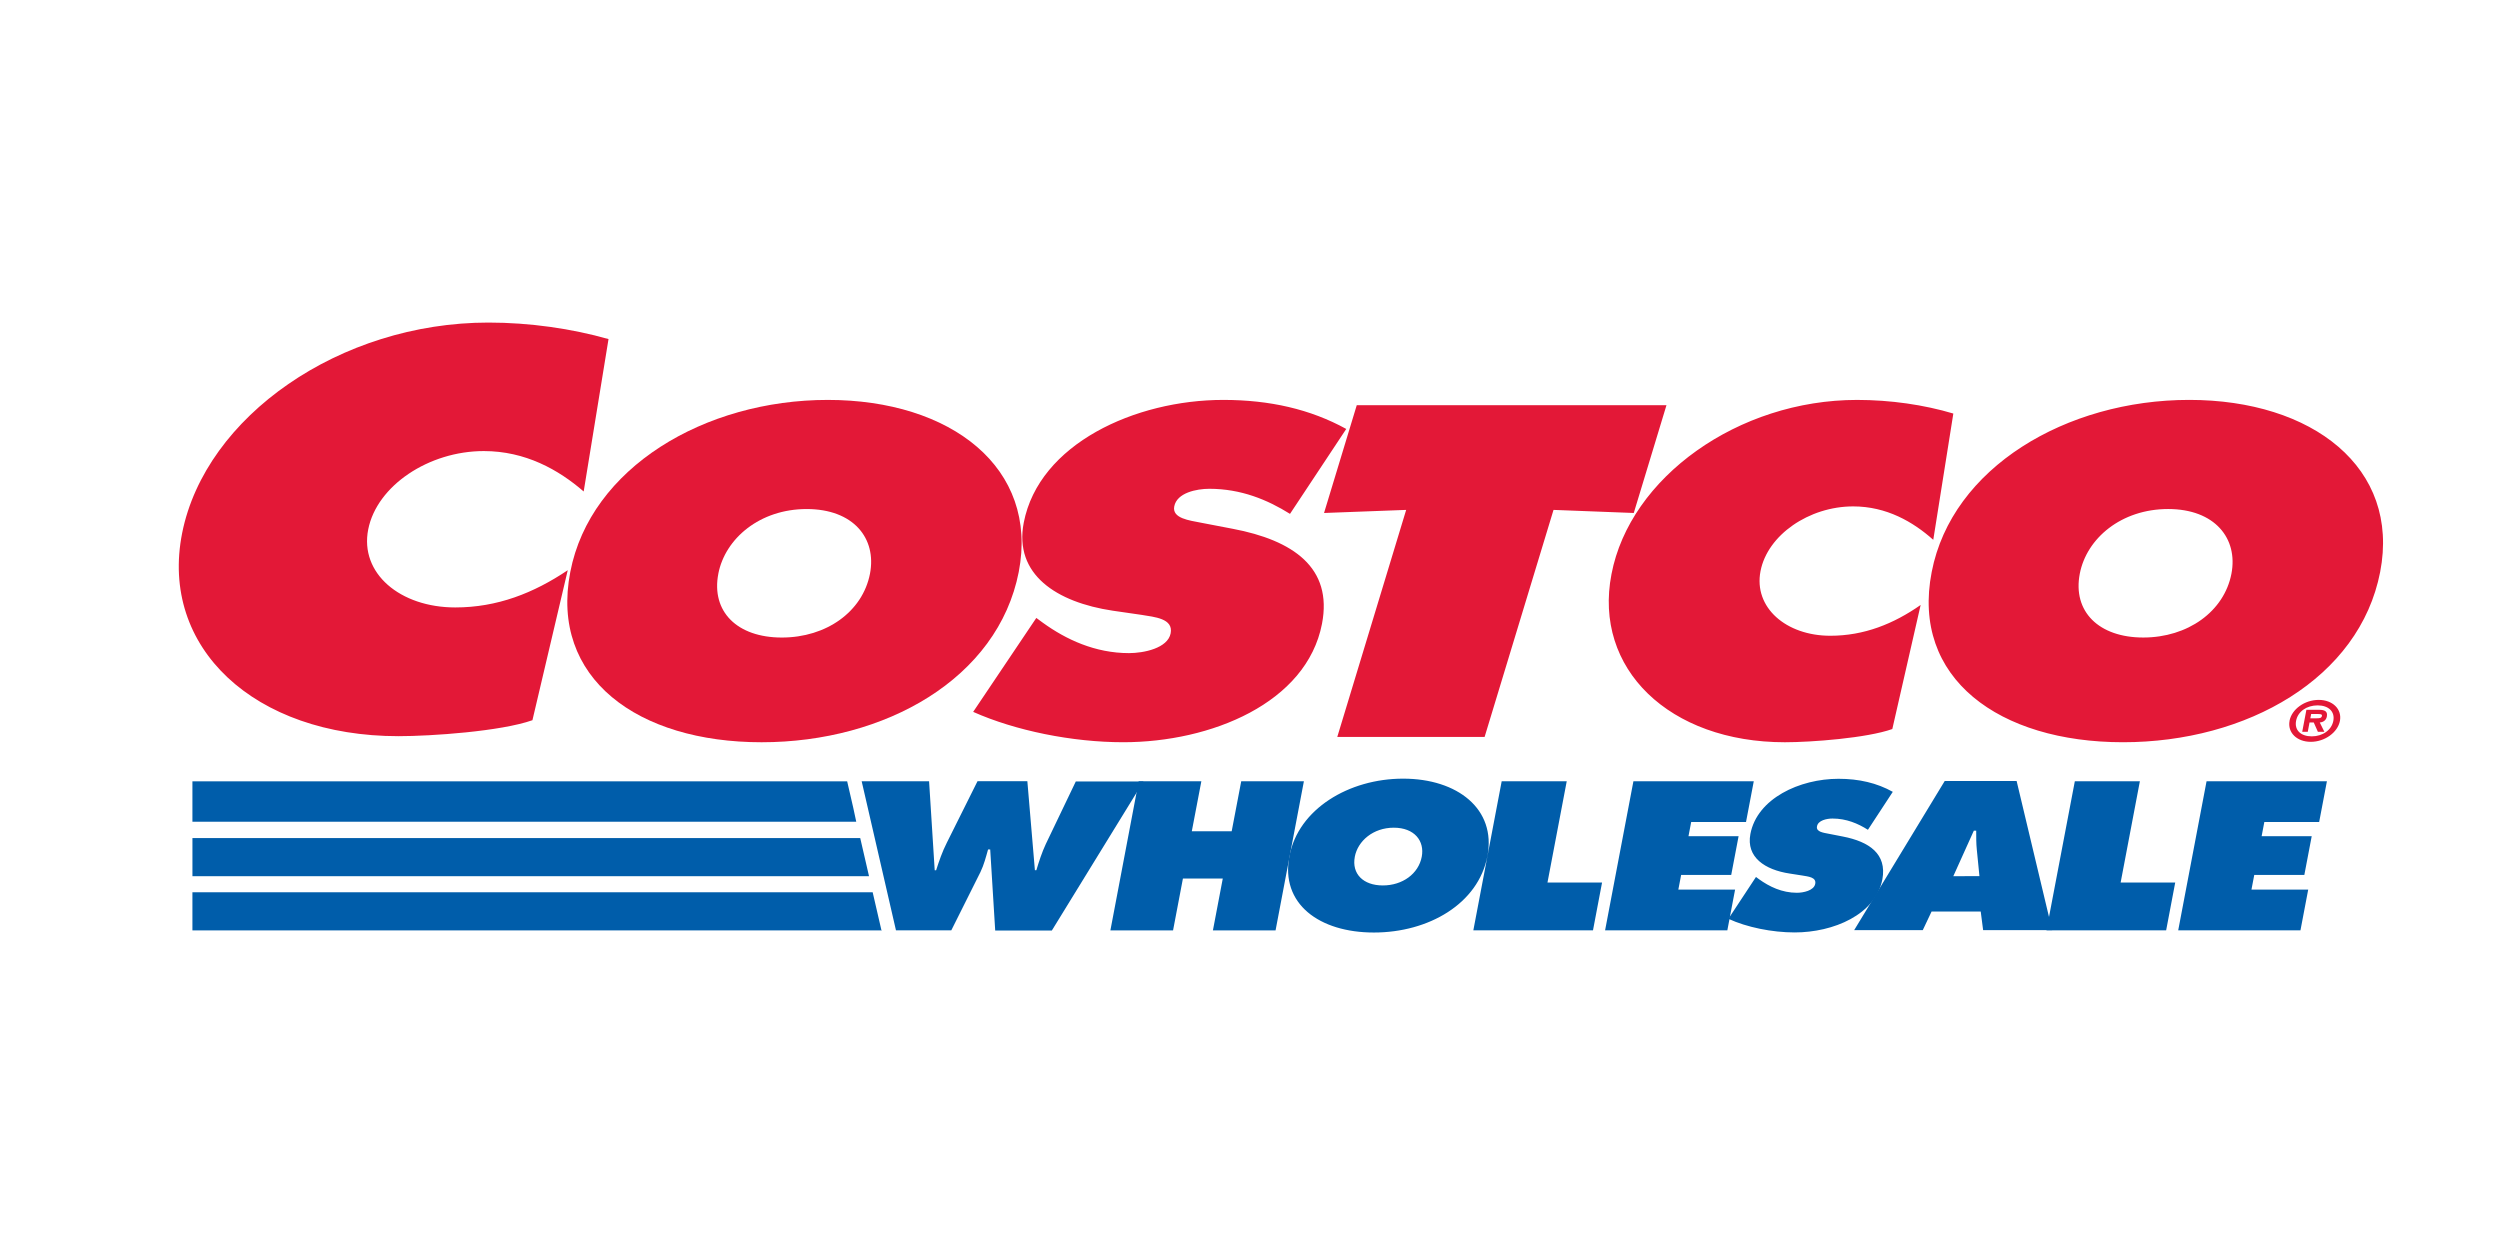 <svg height="60" width="120" xmlns="http://www.w3.org/2000/svg"><g fill="#005daa"><path d="M44.596 37.5l.27 4.272h.068c.14-.436.295-.892.513-1.32l1.473-2.953h2.393l.362 4.272h.07c.125-.417.265-.854.456-1.262l1.438-3h3.248l-4.4 7.158H47.77l-.24-3.892h-.103c-.104.37-.196.73-.365 1.082l-1.4 2.8h-2.655L41.36 37.5h3.236z"></path><path d="M54.657 37.5h3.008l-.458 2.4h1.914l.458-2.4h3.008l-1.36 7.158H58.22l.473-2.487H56.78l-.473 2.487h-3.008z"></path><path d="M71.397 41.087c-.437 2.297-2.83 3.674-5.45 3.674s-4.5-1.376-4.053-3.674c.427-2.25 2.848-3.712 5.457-3.712s4.474 1.462 4.046 3.712zm-6.366.038c-.155.816.4 1.376 1.345 1.376s1.713-.56 1.868-1.376c.145-.76-.35-1.396-1.342-1.396s-1.727.637-1.872 1.396zm7.05-3.625h3.122l-.924 4.86h2.62l-.436 2.297H70.72zm12.206 4.594l.14.104c.5.36 1.106.655 1.824.655.307 0 .817-.104.88-.428s-.343-.35-.62-.4l-.608-.095c-1.185-.18-2.097-.78-1.884-1.9.323-1.7 2.36-2.648 4.23-2.648.98 0 1.842.2 2.605.626L89.66 39.83c-.478-.303-1.037-.54-1.7-.54-.274 0-.7.086-.745.38-.05.265.33.303.56.35l.68.133c1.275.248 2.12.836 1.9 2.05-.325 1.7-2.354 2.554-4.212 2.554-1.082 0-2.3-.247-3.18-.655z"></path><path d="M95.013 42.055l-.125-1.262c-.033-.304-.03-.617-.03-.92h-.114l-.985 2.184zm-2.72 2.592H89l4.346-7.158h3.452l1.705 7.158H95.19l-.115-.892h-2.36z"></path><path d="M99.592 37.5h3.122l-.923 4.86h2.62l-.436 2.297H98.23zm6.323 0h5.777l-.372 1.955h-2.632l-.13.683h2.404l-.354 1.86h-2.404l-.134.703h2.724l-.372 1.955h-5.868z"></path></g><g fill="#e31837"><path d="M63.554 24.623l3.942-.148-3.307 10.898h7.072l3.308-10.898 3.852.148 1.57-5.175H65.125zM48.9 27.454c-1 5.112-6.408 8.174-12.344 8.174s-10.17-3.063-9.182-8.174c.968-5.006 6.45-8.258 12.36-8.258s10.134 3.253 9.166 8.258zm-14.42.085c-.35 1.817.904 3.063 3.047 3.063s3.88-1.246 4.232-3.063c.327-1.7-.793-3.105-3.04-3.105s-3.913 1.415-4.24 3.105z"></path><path d="M46.712 34.17c2.018.9 4.75 1.457 7.203 1.457 4.207 0 8.804-1.88 9.54-5.682.523-2.703-1.392-4.013-4.28-4.562l-1.543-.296c-.522-.105-1.383-.2-1.268-.78.126-.654 1.067-.845 1.686-.845 1.523 0 2.788.528 3.87 1.204l2.7-4.076c-1.726-.95-3.68-1.394-5.9-1.394-4.233 0-8.85 2.112-9.58 5.892-.482 2.493 1.583 3.823 4.268 4.225l1.38.2c.625.105 1.542.17 1.403.887s-1.294.95-2 .95c-1.626 0-3.022-.655-4.132-1.457l-.316-.232zM93.76 19.85c-1.415-.422-3.022-.654-4.622-.654-5.704 0-10.9 3.717-11.787 8.364-.88 4.54 2.775 8.068 8.324 8.068 1.265 0 3.934-.2 5.156-.634l1.36-5.956c-1.3.908-2.712 1.478-4.338 1.478-2.116 0-3.688-1.352-3.348-3.104.335-1.732 2.33-3.105 4.447-3.105 1.6 0 2.877.74 3.845 1.605zm11.322-.655c-5.9 0-11.392 3.253-12.36 8.258-1 5.112 3.245 8.174 9.182 8.174s11.355-3.063 12.344-8.174c.968-5.006-3.255-8.258-9.166-8.258zm-1.013 5.238c2.246 0 3.365 1.415 3.04 3.105-.35 1.817-2.1 3.063-4.232 3.063s-3.398-1.246-3.047-3.063c.327-1.7 1.994-3.105 4.24-3.105zm-74.86-8.158c-1.765-.5-3.77-.792-5.765-.792-7.115 0-13.58 4.494-14.7 10.1-1.096 5.5 3.46 9.753 10.383 9.753 1.577 0 4.907-.23 6.43-.766l1.695-7.2c-1.636 1.098-3.383 1.787-5.4 1.787-2.64 0-4.6-1.634-4.176-3.753.418-2.093 2.906-3.753 5.546-3.753 1.996 0 3.588.893 4.795 1.94zM109.897 34.6c.106-.557.725-1.005 1.4-1.005s1.124.448 1.02 1.005-.73 1.008-1.4 1.008-1.124-.448-1.018-1.008zm2.103 0c.085-.45-.237-.742-.753-.742-.526 0-.95.293-1.035.742s.227.745.752.745c.517 0 .95-.296 1.036-.745zm-.43.526h-.312l-.197-.446h-.204l-.084.446h-.266l.2-1.055h.612c.27 0 .416.075.37.323-.034.18-.175.273-.34.285zm-.387-.647c.133 0 .247 0 .27-.113.018-.093-.097-.093-.23-.093h-.287l-.04.206z"></path></g><path fill="#005daa" d="M42.337 44.66l-.002-.012h-.027l-.42-1.82H9.236v1.832zm-33.1-4.434v1.832h32.476l-.422-1.832zm31.863-.782l-.143-.668-.293-1.273H9.236v1.94zM78.404 37.5h5.777l-.372 1.955h-2.632l-.13.683h2.405l-.354 1.86h-2.404l-.134.703h2.724l-.372 1.955h-5.868z"></path></svg>